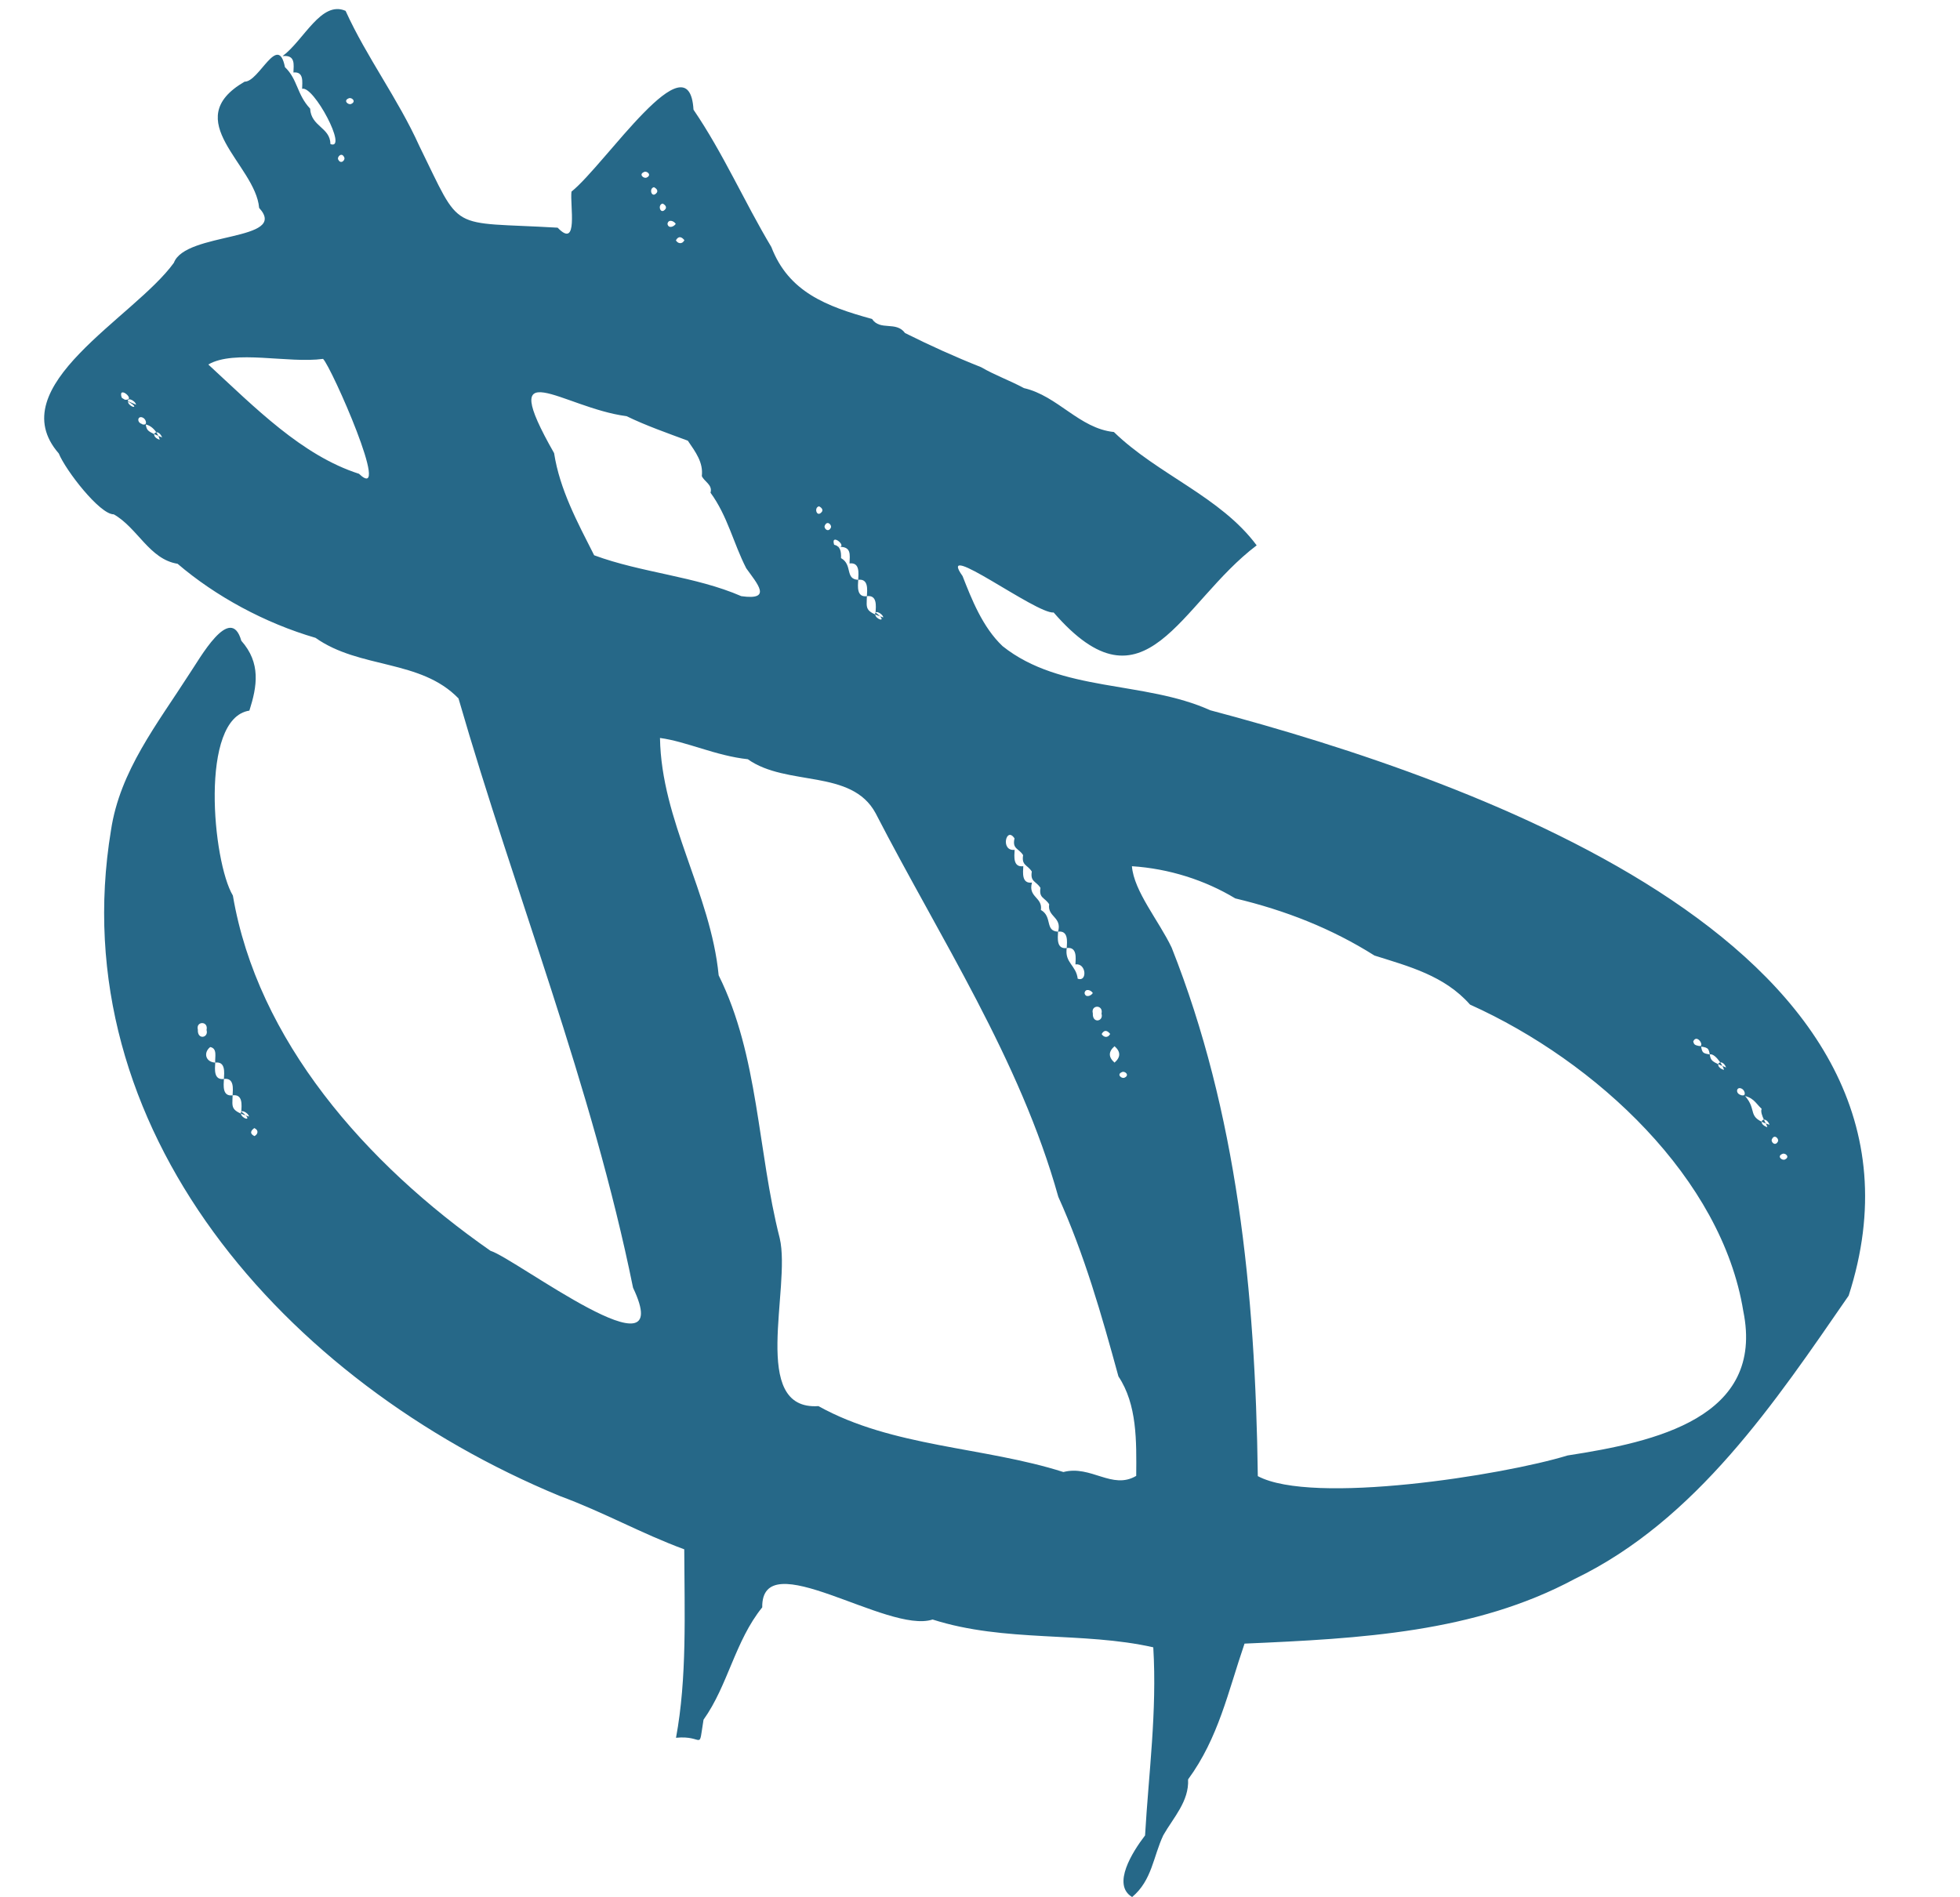 <?xml version="1.0" encoding="UTF-8" standalone="no"?><svg xmlns="http://www.w3.org/2000/svg" xmlns:xlink="http://www.w3.org/1999/xlink" fill="#000000" height="502.4" preserveAspectRatio="xMidYMid meet" version="1" viewBox="-11.7 -2.4 519.0 502.4" width="519" zoomAndPan="magnify"><g id="change1_1"><path d="M 460.973 304.656 C 462.406 303.98 460.941 302.766 460.211 303.223 C 458.727 303.836 460.234 305.086 460.973 304.656 Z M 459.055 299.961 C 459.508 299.266 458.184 297.844 457.531 299.246 C 457.051 299.93 458.332 301.309 459.055 299.961 Z M 55.648 296.348 C 54.781 296.969 54.258 297.77 55.668 298.477 C 56.465 298.102 57.004 297.027 55.648 296.348 Z M 286.109 282.984 C 287.543 282.309 286.078 281.098 285.352 281.551 C 283.863 282.164 285.375 283.414 286.109 282.984 Z M 282.273 271.426 C 281.617 270.609 280.766 270.117 280.016 271.445 C 280.414 272.195 281.551 272.703 282.273 271.426 Z M 277.672 260.59 C 277.184 259.789 275.699 259.273 275.484 260.59 C 275.699 261.906 277.184 261.391 277.672 260.59 Z M 208.266 137.43 C 208.723 136.734 207.395 135.312 206.742 136.715 C 206.262 137.402 207.547 138.777 208.266 137.43 Z M 205.965 133.094 C 206.223 132.613 205.98 132.105 205.176 131.688 C 203.699 132.027 204.637 134.883 205.965 133.094 Z M 169.535 61.219 C 168.879 60.402 168.027 59.91 167.277 61.242 C 167.676 61.992 168.812 62.496 169.535 61.219 Z M 167.234 56.887 C 166.746 56.086 165.262 55.57 165.047 56.887 C 165.262 58.203 166.746 57.684 167.234 56.887 Z M 164.551 52.91 C 164.805 52.43 164.566 51.922 163.762 51.508 C 162.285 51.844 163.223 54.699 164.551 52.91 Z M 162.25 48.578 C 162.508 48.098 162.266 47.59 161.461 47.172 C 159.984 47.512 160.922 50.363 162.25 48.578 Z M 159.566 44.605 C 161 43.93 159.535 42.719 158.809 43.172 C 157.32 43.785 158.828 45.035 159.566 44.605 Z M 77.887 39.91 C 78.605 41.262 79.891 39.883 79.41 39.195 C 78.758 37.797 77.43 39.219 77.887 39.91 Z M 81.34 25.102 C 82.773 24.426 81.309 23.215 80.578 23.668 C 79.094 24.281 80.602 25.531 81.34 25.102 Z M 283.426 274.672 C 281.773 276.121 281.773 277.566 283.426 279.016 C 285.078 277.566 285.078 276.121 283.426 274.672 Z M 42.992 270.379 C 43.562 267.926 40.098 267.98 40.691 270.305 C 40.535 273.113 43.633 272.449 42.992 270.379 Z M 279.973 266.047 C 280.543 263.59 277.078 263.645 277.676 265.973 C 277.52 268.777 280.613 268.113 279.973 266.047 Z M 73.844 92.645 C 64.633 93.906 50.359 90.109 43.457 94.133 C 55.797 105.504 68.234 118.23 83.355 123.074 C 92.23 131.473 76.059 94.801 73.844 92.645 Z M 135.023 117.605 C 136.52 127.242 141.16 135.836 145.629 144.656 C 158.219 149.312 172.449 150.207 184.594 155.484 C 192.984 156.676 188.738 152.102 185.902 148.102 C 182.469 141.406 180.98 134.301 176.441 128.086 C 177.047 125.965 174.762 125.156 174.141 123.672 C 174.551 120.051 172.5 117.336 170.434 114.309 C 165.172 112.352 159.219 110.27 154.223 107.82 C 137.211 105.602 119.383 90.121 135.023 117.605 Z M 220.152 212.953 C 213.766 201.137 196.617 205.988 186.312 198.668 C 177.828 197.758 170.051 193.965 163.062 193.039 C 163.43 215.094 176.48 234.082 178.602 255.902 C 189.227 277.27 188.848 302.359 194.77 325.535 C 197.848 338.719 186.664 371.211 205.023 369.988 C 224.598 380.891 248.926 380.75 269.879 387.445 C 277.207 385.535 282.793 392.246 289.164 388.465 C 289.242 379.18 289.414 369.566 284.457 362.121 C 279.953 345.641 275.414 329.789 268.535 314.559 C 258.395 278.215 237.195 246.043 220.152 212.953 Z M 377.555 263.648 C 370.785 255.969 361.34 253.531 352.254 250.66 C 340.871 243.473 328.605 238.68 315.391 235.527 C 307.398 230.695 297.848 227.637 288.027 227.004 C 288.559 233.652 295.164 241.449 298.543 248.547 C 315.824 292.148 320.715 339.32 321.363 388.531 C 335.824 396.262 386.305 388.301 403.383 383.059 C 426.668 379.473 455.684 373.059 449.914 344.812 C 444.223 309.75 411.117 278.773 377.555 263.648 Z M 54.242 293.316 C 54.016 292.133 51.414 290.988 52.234 292.961 C 53.059 294.238 55.316 294.363 52.195 292.016 C 52.285 290.32 52.668 287.312 49.895 287.68 C 49.98 285.984 50.367 282.98 47.594 283.344 C 47.68 281.648 48.066 278.648 45.293 279.012 C 45.156 277.641 45.945 275.238 43.961 274.895 C 42.062 276.41 42.77 278.895 45.293 279.012 C 45.203 280.703 44.82 283.711 47.594 283.348 C 47.508 285.039 47.121 288.043 49.895 287.68 C 49.82 290.938 49.207 291.676 54.242 293.316 Z M 222.199 161.125 C 221.973 159.941 219.371 158.797 220.191 160.77 C 221.02 162.051 223.273 162.172 220.152 159.82 C 220.242 158.129 220.629 155.121 217.852 155.488 C 217.941 153.793 218.328 150.789 215.551 151.152 C 215.637 149.457 216.027 146.457 213.25 146.82 C 213.305 144.523 213.93 142.09 209.934 142.461 C 213.383 142.84 208.09 138.359 209.176 141.875 C 210.824 142.25 211.059 143.582 211.004 145.406 C 214.156 147.172 211.965 150.988 215.551 151.156 C 215.465 152.848 215.078 155.852 217.852 155.488 C 217.777 158.742 217.168 159.484 222.199 161.125 Z M 268.469 244.34 C 268.387 246.035 267.996 249.035 270.77 248.672 C 270.168 252.586 273.266 253.219 273.672 256.801 C 276.258 257.746 275.98 252.578 273.07 253.008 C 273.16 251.32 273.543 248.301 270.77 248.672 C 270.859 246.984 271.242 243.969 268.469 244.34 C 269.59 240.43 265.594 240.469 266.117 237.082 C 264.938 235.234 263.367 235.531 263.816 232.75 C 262.637 230.898 261.07 231.199 261.516 228.414 C 260.336 226.562 258.77 226.867 259.215 224.078 C 258.082 222.223 256.289 222.512 256.941 219.641 C 254.742 216.281 253.117 223.117 256.969 222.668 C 256.875 224.355 256.496 227.371 259.266 227 C 259.176 228.691 258.797 231.703 261.566 231.336 C 260.449 235.246 264.445 235.203 263.922 238.59 C 267.066 240.352 264.887 244.176 268.469 244.34 Z M 24.332 104.781 C 24.109 103.602 21.504 102.453 22.324 104.426 C 23.391 105.938 25.617 105.574 21.266 103.453 C 24.715 103.824 19.426 99.355 20.508 102.867 C 20.715 103.105 20.973 103.359 24.332 104.781 Z M 31.234 113.449 C 30.043 110.594 27.539 112.953 30.57 114.074 C 30.559 113.391 28.938 109.68 25.867 109.957 C 27.395 110.48 27.125 108.828 26.262 108.281 C 24.555 107.285 24.191 110.184 26.887 109.98 C 27.188 111.707 27.352 111.863 31.234 113.449 Z M 445.379 280.316 C 444.184 277.457 441.688 279.82 444.715 280.941 C 445.184 280.984 442.648 276.398 441.031 276.844 C 440.73 275.113 440.566 274.961 437.711 274.652 C 440.277 275.375 437.672 271.074 436.664 273.406 C 436.879 274.285 437.051 274.453 438.73 274.676 C 439.031 276.406 439.195 276.562 441.031 276.844 C 441.332 278.57 441.496 278.727 445.379 280.316 Z M 450.234 287.68 C 453.949 291.812 450.434 293.445 456.883 295.484 C 455.688 292.625 453.191 294.988 456.219 296.109 C 456.629 296.117 454.141 292.637 454.781 291.262 C 452.953 289.531 452.609 288.086 449.215 287.656 C 450.742 288.18 450.473 286.527 449.609 285.98 C 447.902 284.984 447.535 287.887 450.234 287.68 Z M 63.121 12.461 C 68.789 8.234 73.352 -2.363 79.812 0.477 C 85.367 12.734 93.66 23.684 99.34 36.27 C 110.816 59.578 106.676 56.188 135.961 57.898 C 141.523 63.707 139.195 51.945 139.625 48.348 C 148.652 41.09 170.797 7.242 171.934 26.645 C 179.852 38.266 185.285 50.855 192.547 63.012 C 197.102 74.883 207.059 78.742 219.211 82.074 C 221.379 85.312 225.578 82.551 227.945 85.797 C 234.738 89.184 241.031 92.035 248.09 94.84 C 251.816 97.004 255.629 98.328 259.438 100.383 C 268.391 102.434 274.094 111.078 283.254 112.012 C 294.891 123.316 311.453 129.102 321.062 142.031 C 300.719 157.383 291.613 187.824 267.305 159.809 C 262.75 160.309 235.973 140.094 243.18 150.156 C 245.559 156.203 248.453 163.684 253.777 168.719 C 269.227 181.047 291.316 177.809 308.758 185.699 C 379.617 204.492 507.352 249.234 477.816 340.738 C 458.504 368.691 437.516 400.242 405.227 415.781 C 378.875 429.938 348.648 431.551 317.848 432.887 C 313.449 445.727 310.973 457.832 302.898 468.852 C 303.191 474.641 299.023 478.926 296.352 483.609 C 293.66 489.266 293.383 495.559 288.086 500 C 282.617 496.758 288.227 487.949 291.508 483.688 C 292.465 467.168 294.703 450.895 293.684 433.867 C 274.965 429.625 254.465 432.648 235.246 426.504 C 223.332 430.414 189.887 406.148 190.137 423.281 C 182.922 432.195 181.066 443.965 174.59 453.039 C 173.184 461.75 174.84 457.062 167.305 457.824 C 170.246 442.004 169.547 424.762 169.488 407.914 C 158.105 403.723 148.289 398.129 136.523 393.789 C 63.438 363.527 4.676 296.379 17.688 217.488 C 20.039 201.762 29.922 189.375 38.516 175.965 C 41.109 172.191 49.332 157.203 52.199 167.293 C 57.418 173.184 56.398 179.34 54.336 185.797 C 41.043 187.797 44.605 225.871 49.965 234.773 C 56.453 273.012 85.016 305.723 118.18 328.855 C 124.793 330.883 167.926 363.879 155.93 338.641 C 145.051 285.102 124.738 234.586 109.707 182.566 C 99.641 172.145 83.566 174.812 71.852 166.523 C 58.461 162.629 45.359 155.5 35.328 146.91 C 27.859 145.727 24.727 137.379 18.426 133.816 C 14.707 133.863 5.645 122.102 3.867 117.695 C -11.656 99.887 23.863 81.742 34.344 67.191 C 37.379 58.973 65.039 61.543 56.918 52.66 C 55.945 41.137 35.488 29.453 53.07 19.227 C 56.91 19.336 61.926 6.148 63.754 15.383 C 67.145 18.605 66.844 22.531 70.418 26.371 C 70.703 31.191 75.727 31.297 75.801 35.758 C 80.551 37.523 71.316 20.129 68.301 21.129 C 68.332 19.336 68.816 16.504 66 16.797 C 66.059 14.754 66.602 12.059 63.121 12.461" fill="#266888"/></g></svg>